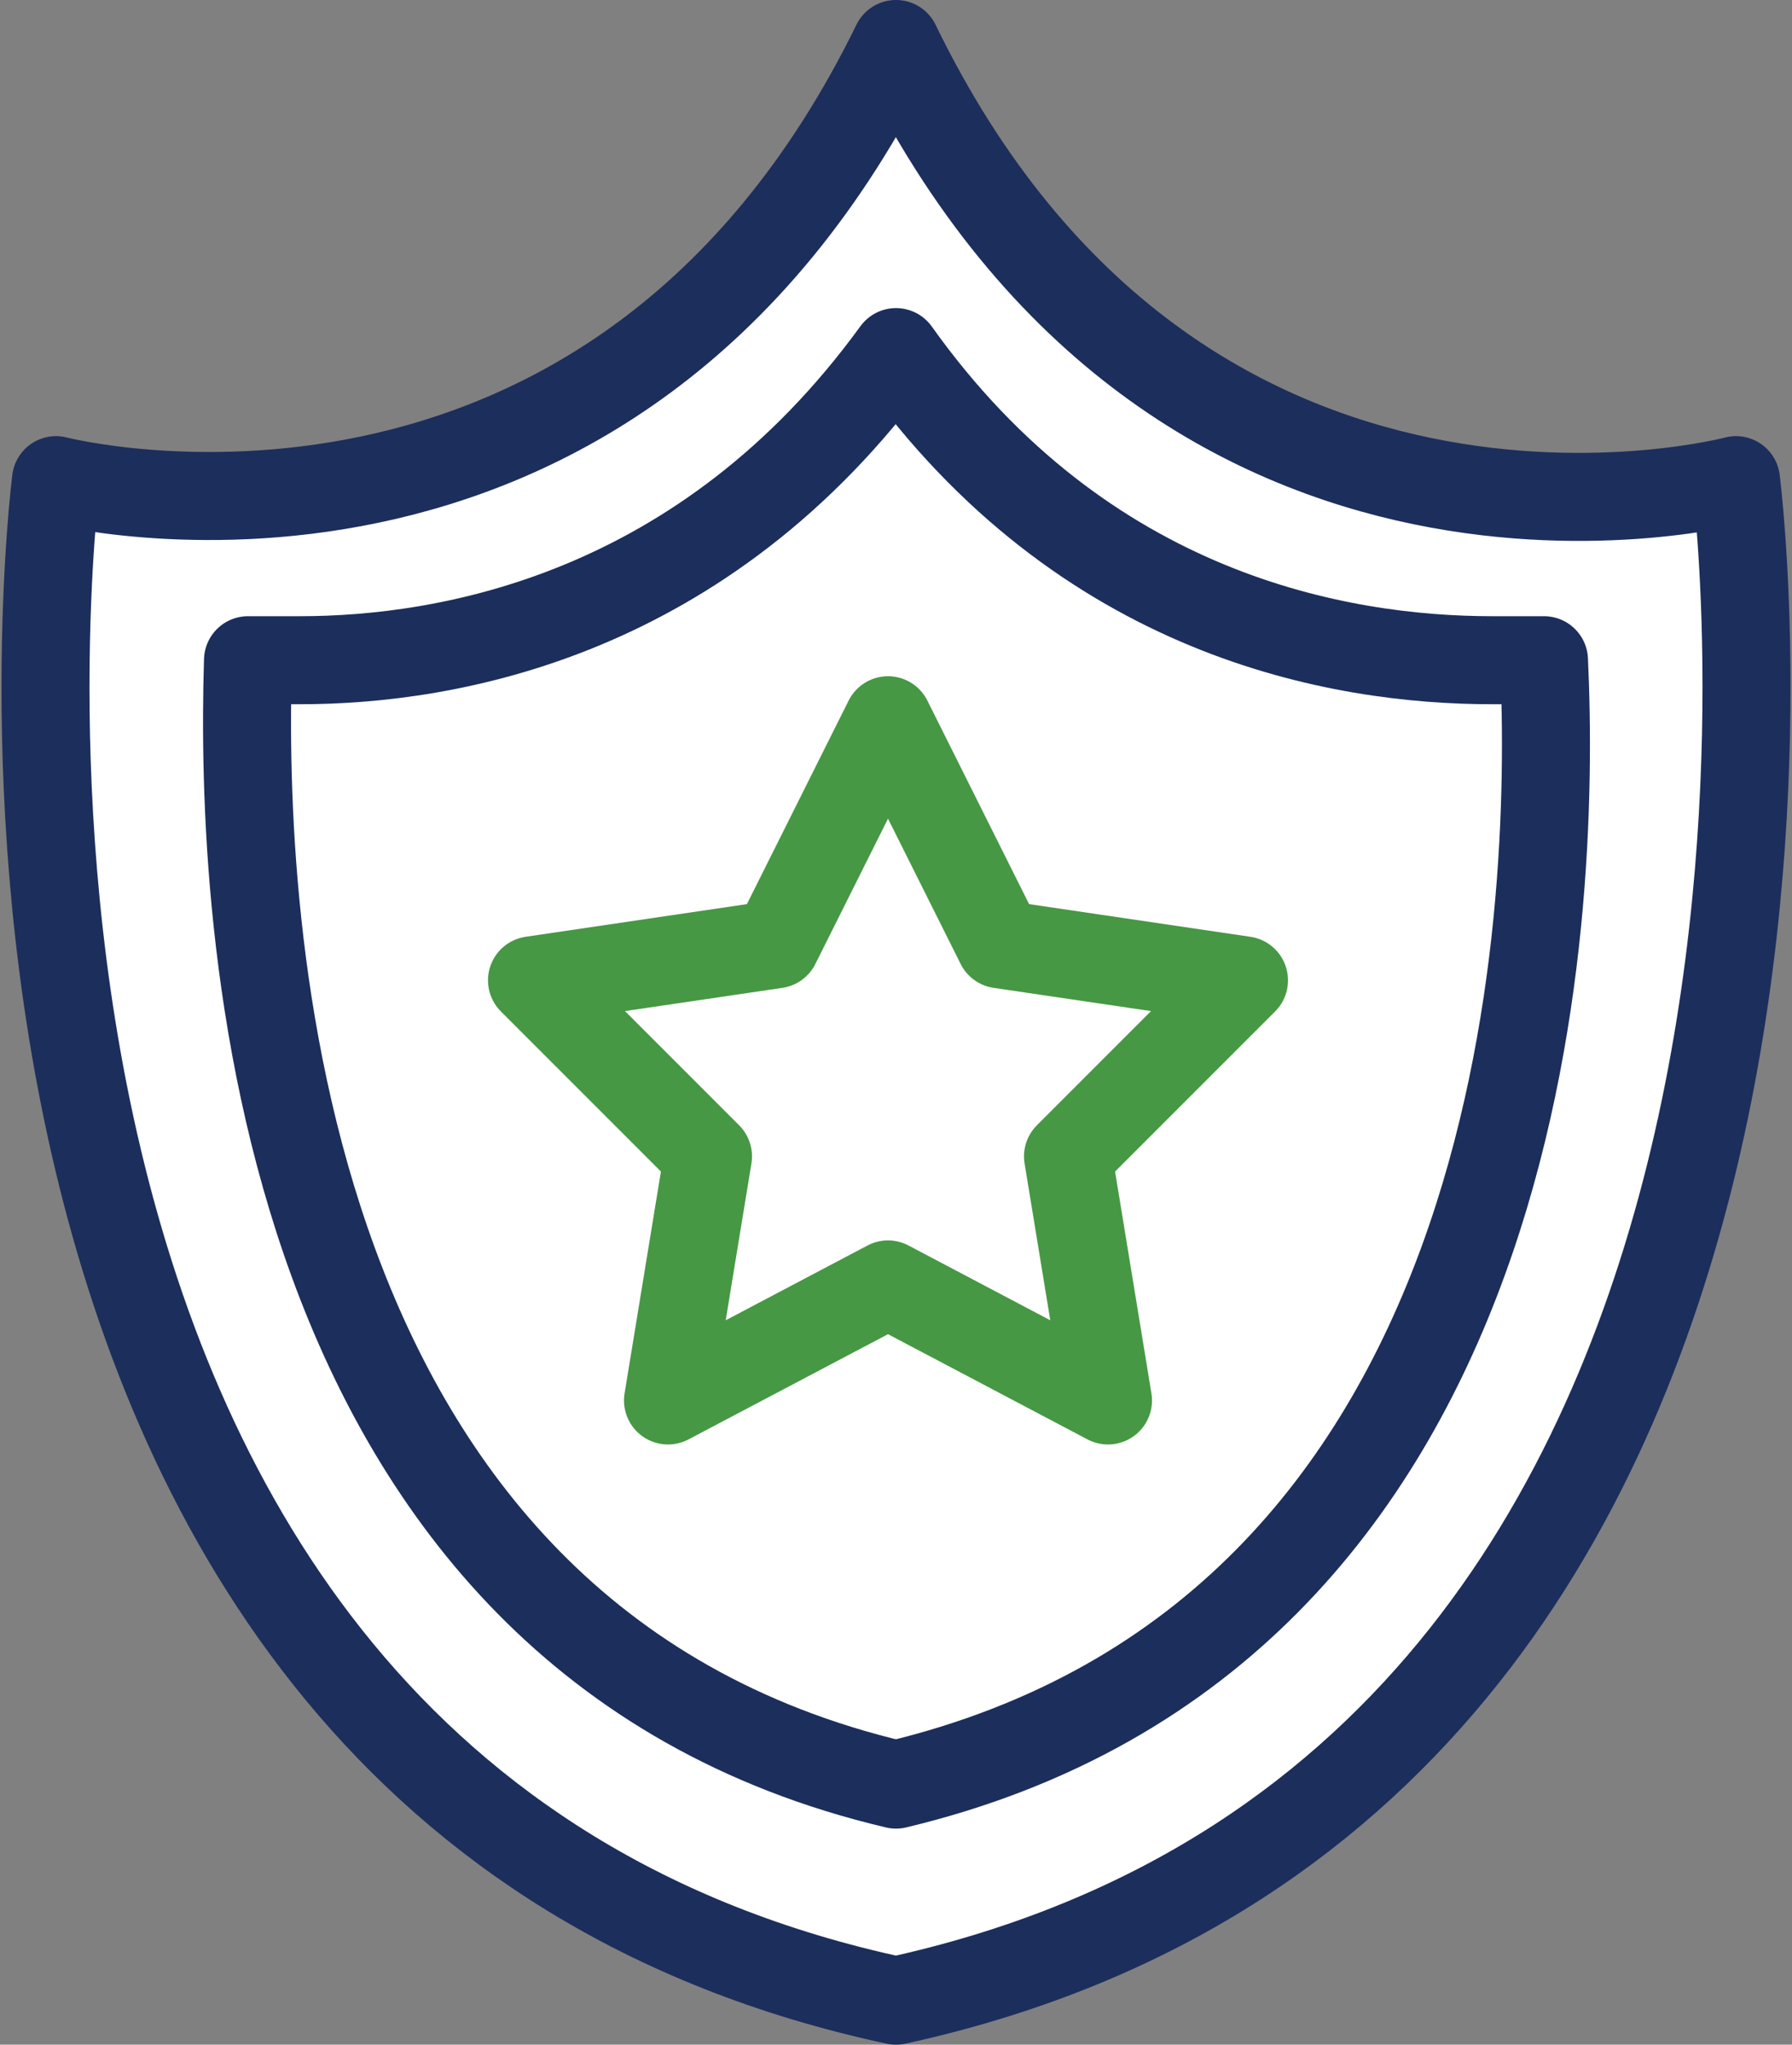 <?xml version="1.0" encoding="utf-8"?>
<!-- Generator: Adobe Illustrator 22.0.0, SVG Export Plug-In . SVG Version: 6.00 Build 0)  -->
<svg version="1.1" id="Isolation_Mode" xmlns="http://www.w3.org/2000/svg" xmlns:xlink="http://www.w3.org/1999/xlink" x="0px"
	 y="0px" viewBox="0 0 44.8 51.1" style="enable-background:new 0 0 44.8 51.1;" xml:space="preserve">
<rect x="0" y="0" width="44.8" height="51.1" fill="#808080" stroke="none"/>
<style type="text/css">
	.st0{fill:#FFFFFF;stroke:#1C2E5C;stroke-width:2.2;stroke-linecap:round;stroke-linejoin:round;}
	.st1{fill:#FFFFFF;stroke:#1C2E5C;stroke-width:2.2;stroke-linecap:round;stroke-linejoin:round;stroke-miterlimit:10;}
	.st2{fill:#FFFFFF;stroke:#479844;stroke-width:2.2;stroke-linecap:round;stroke-linejoin:round;}
</style>
<g>
	<path class="st0" d="M43.4,12c0,0-13.9,3.7-21-10.9C15.3,15.6,1.4,12,1.4,12s-4.2,32.6,21,38C47.6,44.5,43.4,12,43.4,12z"/>
	<path class="st1" d="M22.4,44.6C6.7,40.9,6,22.9,6.2,16.5c0.4,0,0.8,0,1.3,0c3.7,0,10.1-1.1,14.9-7.7c4.7,6.6,11.1,7.7,14.9,7.7
		c0.5,0,0.9,0,1.3,0C38.9,22.9,38.3,40.8,22.4,44.6z"/>
	<polygon class="st2" points="22.2,18 25,23.6 31.1,24.5 26.7,28.9 27.7,35 22.2,32.1 16.7,35 17.7,28.9 13.3,24.5 19.4,23.6 	"/>
</g>
</svg>
